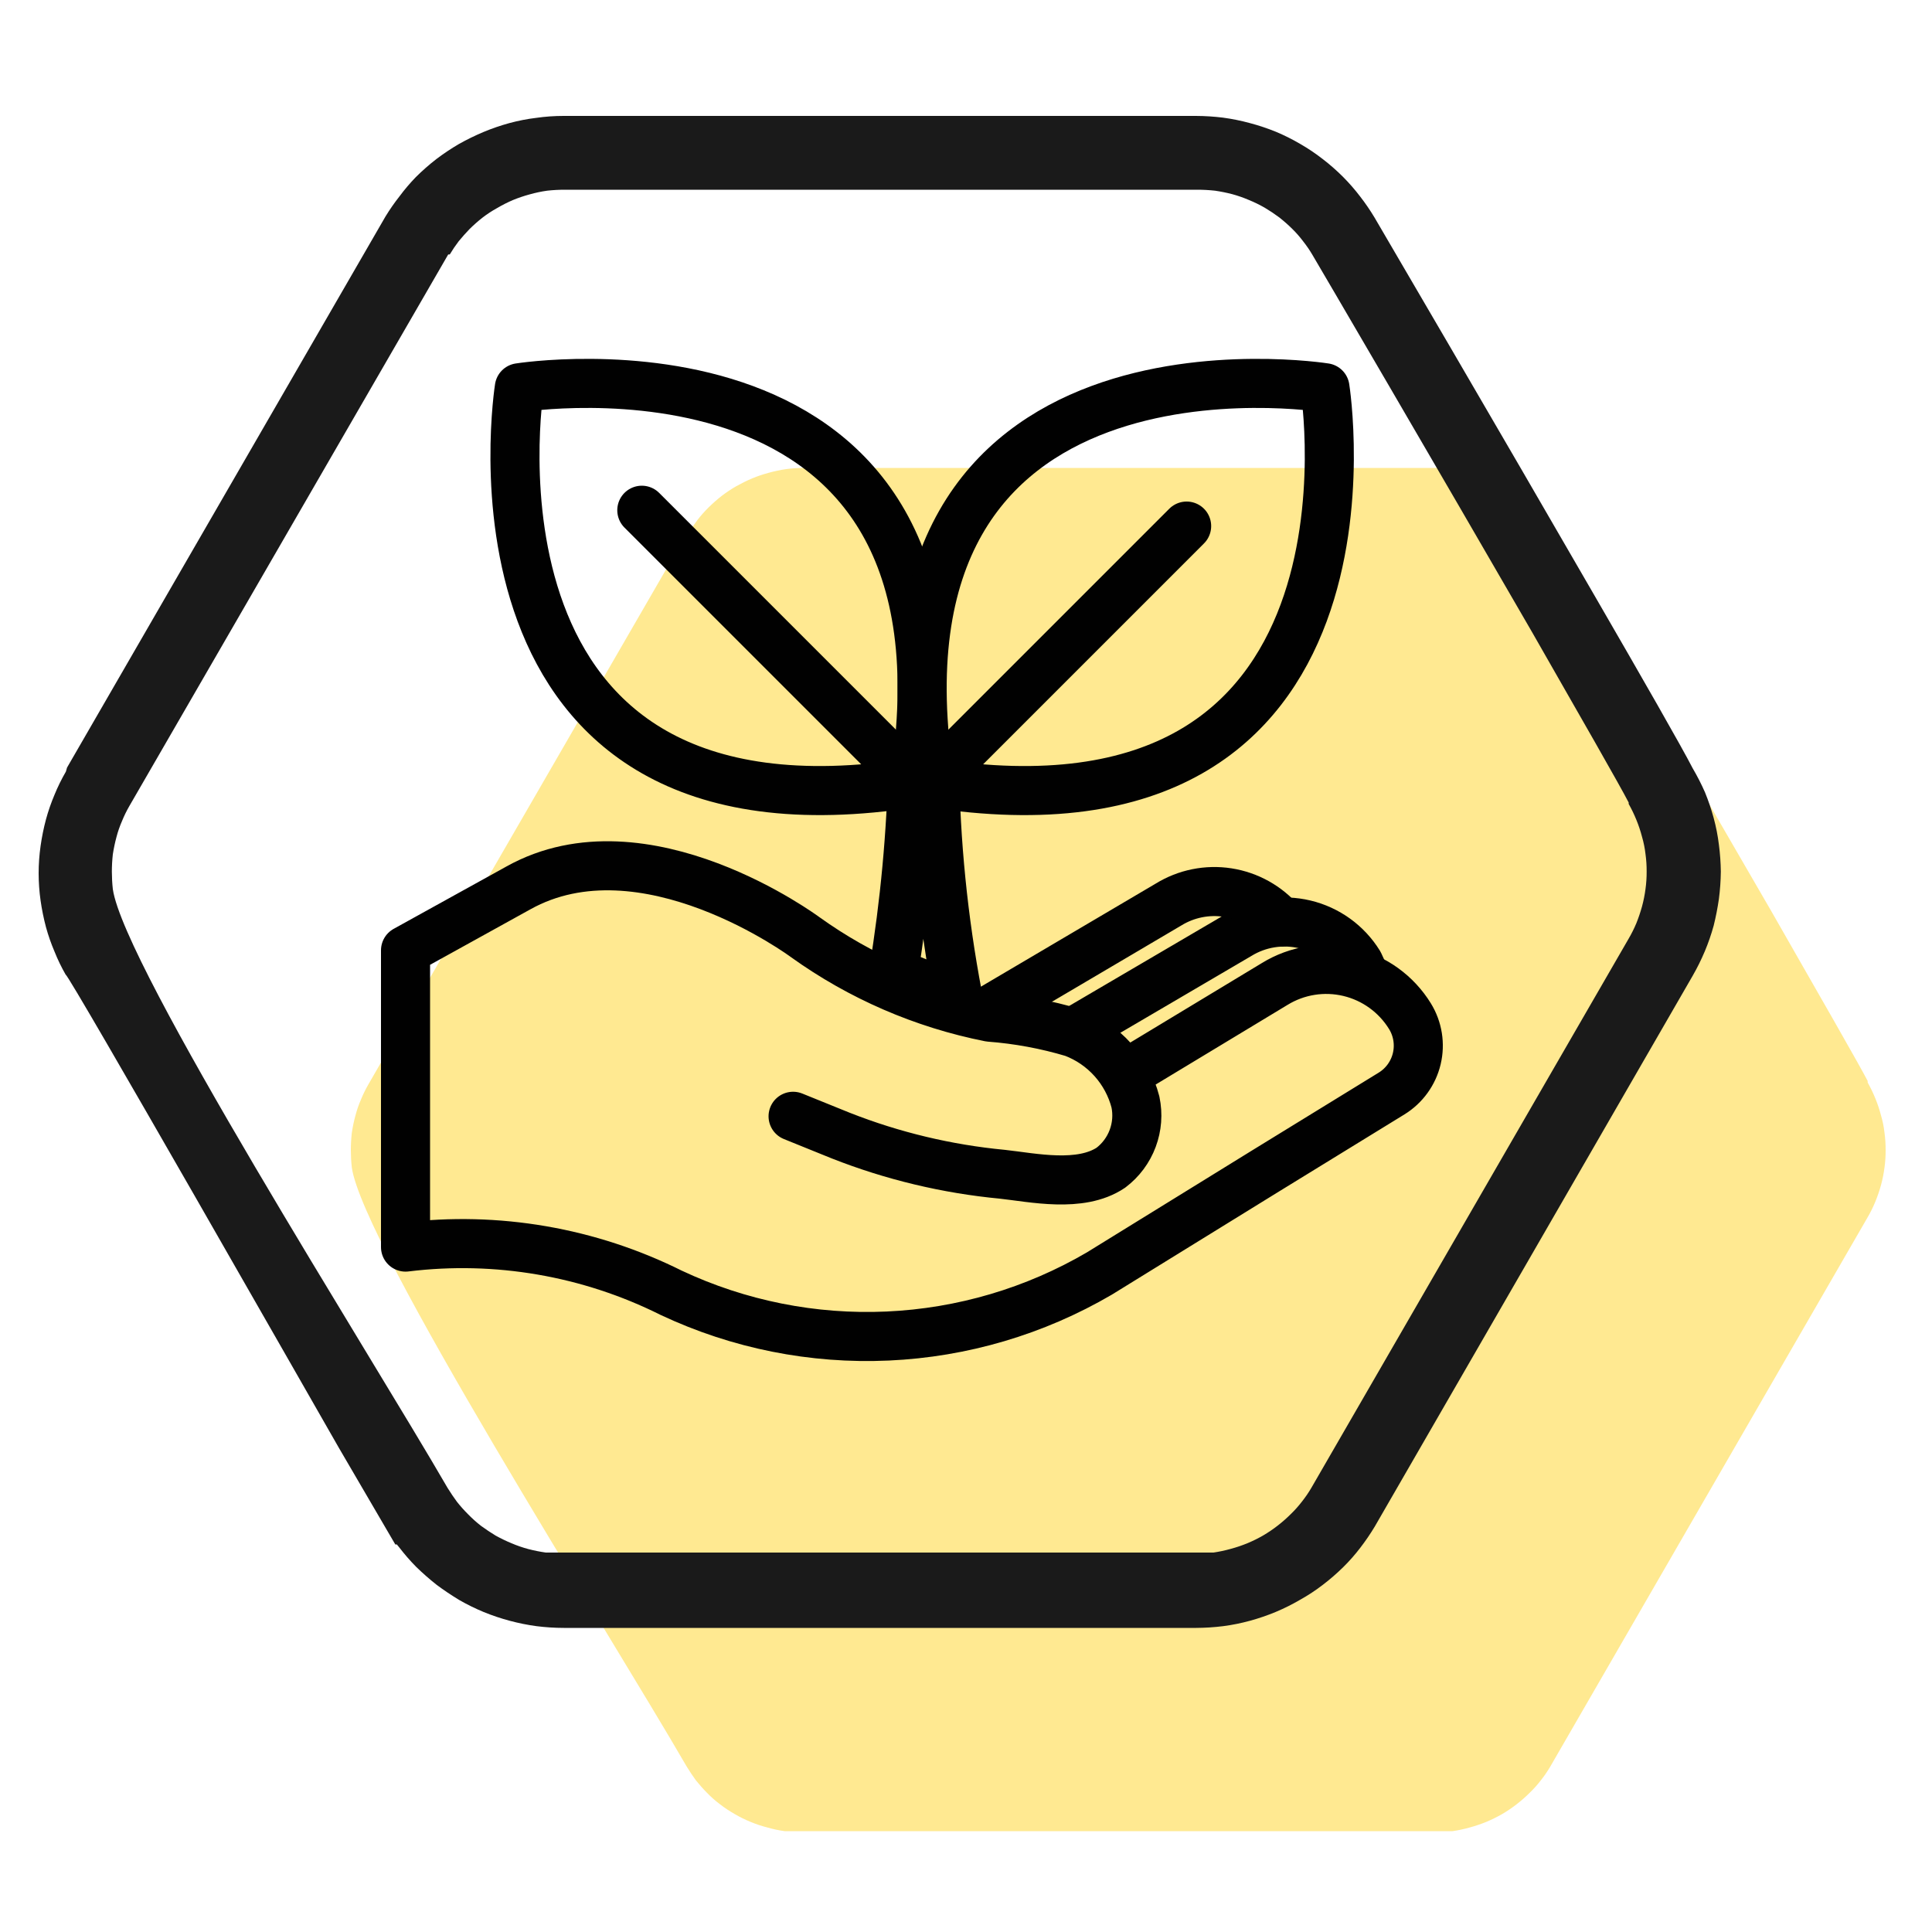 <svg width="100" height="100" viewBox="0 0 100 100" fill="none" xmlns="http://www.w3.org/2000/svg">
<path fill-rule="evenodd" clip-rule="evenodd" d="M35.57 27.581L19.06 56.141C18.916 56.392 18.789 56.652 18.68 56.921C18.566 57.183 18.472 57.454 18.4 57.731C18.319 58.027 18.256 58.327 18.21 58.631C18.177 58.93 18.16 59.23 18.16 59.531C18.161 59.832 18.177 60.132 18.21 60.431C18.78 64.431 31.49 84.431 35.54 91.431C35.7 91.691 35.86 91.931 36.02 92.151C36.2 92.371 36.39 92.591 36.59 92.791C36.8 93.009 37.027 93.21 37.27 93.391C37.508 93.575 37.759 93.742 38.02 93.891C38.286 94.047 38.564 94.184 38.85 94.301C39.133 94.418 39.424 94.515 39.72 94.591C40.015 94.676 40.316 94.74 40.62 94.781H41.1H74.71H75.18C75.481 94.737 75.778 94.673 76.07 94.591C76.362 94.512 76.65 94.415 76.93 94.301C77.215 94.182 77.492 94.045 77.76 93.891C78.02 93.737 78.271 93.567 78.51 93.381C78.749 93.195 78.976 92.995 79.19 92.781C79.396 92.582 79.586 92.368 79.76 92.141C79.936 91.919 80.096 91.685 80.24 91.441L96.66 63.021C96.817 62.755 96.953 62.477 97.07 62.191C97.183 61.913 97.28 61.63 97.36 61.341C97.44 61.045 97.5 60.745 97.54 60.441C97.582 60.139 97.602 59.835 97.6 59.531C97.602 59.227 97.582 58.922 97.54 58.621C97.506 58.319 97.446 58.022 97.36 57.731C97.283 57.435 97.186 57.144 97.07 56.861C96.955 56.576 96.821 56.298 96.67 56.031V55.951C96.23 55.101 94.17 51.511 91.67 47.141C86.91 38.901 80.47 27.891 80.3 27.601C80.156 27.357 79.996 27.123 79.82 26.901C79.649 26.674 79.462 26.46 79.26 26.261C79.047 26.045 78.82 25.845 78.58 25.661C78.341 25.478 78.091 25.311 77.83 25.161C77.568 25.006 77.293 24.872 77.01 24.761C76.73 24.642 76.443 24.541 76.15 24.461C75.857 24.385 75.559 24.325 75.26 24.281C74.952 24.239 74.641 24.219 74.33 24.221H41.61C41.302 24.219 40.995 24.239 40.69 24.281C40.386 24.324 40.086 24.388 39.79 24.471C39.498 24.549 39.211 24.646 38.93 24.761C38.647 24.883 38.37 25.02 38.1 25.171C37.84 25.321 37.589 25.488 37.35 25.671C37.112 25.858 36.885 26.058 36.67 26.271C36.47 26.469 36.283 26.679 36.11 26.901C35.944 27.119 35.79 27.346 35.65 27.581" fill="#FFE991"/>
<path fill-rule="evenodd" clip-rule="evenodd" d="M3.47 39.73L19.95 11.21C20.172 10.846 20.416 10.495 20.68 10.16C20.941 9.808 21.225 9.474 21.53 9.16C21.864 8.829 22.218 8.518 22.59 8.23C22.964 7.947 23.355 7.687 23.76 7.45C24.171 7.22 24.595 7.013 25.03 6.83C25.466 6.648 25.914 6.495 26.37 6.37C26.826 6.247 27.291 6.156 27.76 6.1C28.227 6.033 28.698 6 29.17 6H61.9C62.371 6.002 62.842 6.032 63.31 6.09C63.776 6.153 64.237 6.247 64.69 6.37C65.149 6.491 65.6 6.642 66.04 6.82C66.474 7.002 66.894 7.212 67.3 7.45C67.704 7.682 68.092 7.943 68.46 8.23C68.838 8.519 69.195 8.833 69.53 9.17C69.841 9.484 70.132 9.818 70.4 10.17C70.668 10.515 70.915 10.876 71.14 11.25C71.3 11.52 77.72 22.49 82.54 30.84C85 35.09 87.04 38.65 87.61 39.76C87.847 40.164 88.061 40.581 88.25 41.01C88.427 41.444 88.577 41.888 88.7 42.34C88.823 42.793 88.913 43.254 88.97 43.72C89.031 44.184 89.064 44.652 89.07 45.12C89.064 45.592 89.031 46.062 88.97 46.53C88.903 46.994 88.813 47.455 88.7 47.91C88.575 48.363 88.422 48.807 88.24 49.24C88.056 49.676 87.846 50.1 87.61 50.51L71.16 79.01C70.931 79.391 70.681 79.758 70.41 80.11C70.141 80.463 69.846 80.798 69.53 81.11C69.196 81.439 68.843 81.746 68.47 82.03C68.1 82.315 67.708 82.573 67.3 82.8C66.894 83.038 66.474 83.248 66.04 83.43C65.604 83.612 65.156 83.765 64.7 83.89C64.244 84.015 63.779 84.109 63.31 84.17C62.846 84.228 62.378 84.258 61.91 84.26H29.18C28.709 84.259 28.238 84.229 27.77 84.17C27.301 84.107 26.837 84.013 26.38 83.89C25.924 83.769 25.477 83.618 25.04 83.44C24.6 83.258 24.172 83.048 23.76 82.81C23.35 82.56 22.96 82.3 22.6 82.03C22.231 81.739 21.877 81.428 21.54 81.1C21.229 80.785 20.939 80.451 20.67 80.1L20.54 79.94H20.46L17.54 74.94C16.32 72.82 3.54 50.39 3.4 50.45C3.178 50.064 2.985 49.663 2.82 49.25C2.645 48.84 2.498 48.419 2.38 47.99C2.26 47.536 2.166 47.075 2.1 46.61C2.034 46.143 2.001 45.672 2 45.2C2 44.728 2.034 44.257 2.1 43.79C2.166 43.325 2.259 42.864 2.38 42.41C2.498 41.977 2.645 41.553 2.82 41.14C2.988 40.727 3.186 40.326 3.41 39.94L3.47 39.73ZM23.2 13.17L6.69 41.73C6.545 41.981 6.419 42.242 6.31 42.51C6.196 42.773 6.102 43.043 6.03 43.32C5.95 43.616 5.887 43.917 5.84 44.22C5.807 44.519 5.79 44.819 5.79 45.12C5.791 45.421 5.807 45.721 5.84 46.02C6.41 50.02 19.12 70.02 23.17 77.02C23.33 77.28 23.49 77.51 23.65 77.73C23.827 77.955 24.017 78.168 24.22 78.37C24.433 78.589 24.659 78.793 24.9 78.98C25.15 79.16 25.4 79.33 25.65 79.48C25.919 79.629 26.196 79.763 26.48 79.88C26.762 80.001 27.053 80.101 27.35 80.18C27.646 80.257 27.947 80.317 28.25 80.36H28.73H62.34H62.81C63.11 80.316 63.408 80.252 63.7 80.17C63.993 80.091 64.28 79.995 64.56 79.88C64.845 79.761 65.123 79.625 65.39 79.47C65.651 79.316 65.901 79.146 66.14 78.96C66.379 78.775 66.606 78.574 66.82 78.36C67.026 78.161 67.216 77.947 67.39 77.72C67.566 77.498 67.726 77.264 67.87 77.02L84.29 48.6C84.445 48.336 84.582 48.062 84.7 47.78C84.812 47.499 84.909 47.212 84.99 46.92C85.07 46.624 85.13 46.324 85.17 46.02C85.212 45.719 85.232 45.414 85.23 45.11C85.232 44.806 85.212 44.502 85.17 44.2C85.135 43.899 85.075 43.601 84.99 43.31C84.913 43.014 84.816 42.723 84.7 42.44C84.585 42.155 84.451 41.878 84.3 41.61V41.54C83.86 40.68 81.8 37.09 79.3 32.72C74.54 24.48 68.1 13.47 67.93 13.19C67.787 12.946 67.626 12.712 67.45 12.49C67.28 12.263 67.093 12.049 66.89 11.85C66.675 11.637 66.448 11.437 66.21 11.25C65.969 11.071 65.718 10.904 65.46 10.75C65.196 10.599 64.922 10.465 64.64 10.35C64.361 10.231 64.073 10.13 63.78 10.05C63.487 9.974 63.19 9.914 62.89 9.87C62.585 9.837 62.278 9.82 61.97 9.82H29.24C28.933 9.82 28.625 9.836 28.32 9.87C28.016 9.913 27.715 9.977 27.42 10.06C27.128 10.139 26.84 10.236 26.56 10.35C26.275 10.472 25.997 10.612 25.73 10.77C25.468 10.914 25.217 11.077 24.98 11.26C24.742 11.447 24.515 11.647 24.3 11.86C24.1 12.07 23.91 12.28 23.74 12.49C23.574 12.708 23.42 12.935 23.28 13.17" fill="#1A1A1A"/>
<path d="M26.88 20.07C26.88 20.07 51.15 16.2 47.32 40.51C23.01 44.34 26.88 20.07 26.88 20.07Z" stroke="#010101" stroke-width="2.54" stroke-linecap="round" stroke-linejoin="round"/>
<path d="M33.22 26.41L47.32 40.51" stroke="#010101" stroke-width="2.54" stroke-linecap="round" stroke-linejoin="round"/>
<path d="M68.58 20.07C68.58 20.07 44.31 16.2 48.14 40.51C72.45 44.34 68.58 20.07 68.58 20.07Z" stroke="#010101" stroke-width="2.54" stroke-linecap="round" stroke-linejoin="round"/>
<path d="M61.42 27.23L48.14 40.511" stroke="#010101" stroke-width="2.54" stroke-linecap="round" stroke-linejoin="round"/>
<path d="M46.25 50.311C46.835 46.752 47.169 43.156 47.25 39.551H48.37C48.416 43.578 48.817 47.594 49.57 51.551C48.434 51.22 47.325 50.805 46.25 50.311Z" stroke="#010101" stroke-width="2.54" stroke-linecap="round" stroke-linejoin="round"/>
<path d="M58.25 55.599L65.98 50.929C67.13 50.223 68.513 50.002 69.826 50.315C71.138 50.628 72.273 51.45 72.98 52.599C73.384 53.256 73.51 54.046 73.332 54.796C73.154 55.545 72.686 56.194 72.03 56.599L65.52 60.599L56.9 65.919C53.566 67.869 49.807 68.979 45.948 69.153C42.09 69.328 38.246 68.561 34.75 66.919C30.496 64.794 25.71 63.97 20.99 64.549V49.189L26.83 45.959C33.35 42.319 41.68 48.509 41.68 48.509C44.532 50.555 47.788 51.967 51.23 52.649C52.694 52.76 54.143 53.028 55.55 53.449C56.335 53.746 57.037 54.227 57.598 54.852C58.158 55.477 58.56 56.227 58.77 57.039C58.902 57.668 58.853 58.322 58.628 58.923C58.404 59.525 58.012 60.051 57.5 60.439C55.92 61.499 53.45 60.949 51.88 60.779C49.013 60.507 46.199 59.834 43.52 58.779L41.05 57.779" stroke="#010101" stroke-width="2.54" stroke-linecap="round" stroke-linejoin="round"/>
<path d="M55.73 53.31L64.12 48.39C65.142 47.764 66.37 47.568 67.536 47.846C68.701 48.123 69.71 48.851 70.34 49.87L70.57 50.37" stroke="#010101" stroke-width="2.54" stroke-linecap="round" stroke-linejoin="round"/>
<path d="M50.88 52.48L60.48 46.82C61.398 46.254 62.488 46.034 63.553 46.201C64.619 46.368 65.589 46.91 66.29 47.73" stroke="#010101" stroke-width="2.54" stroke-linecap="round" stroke-linejoin="round"/>
</svg>
